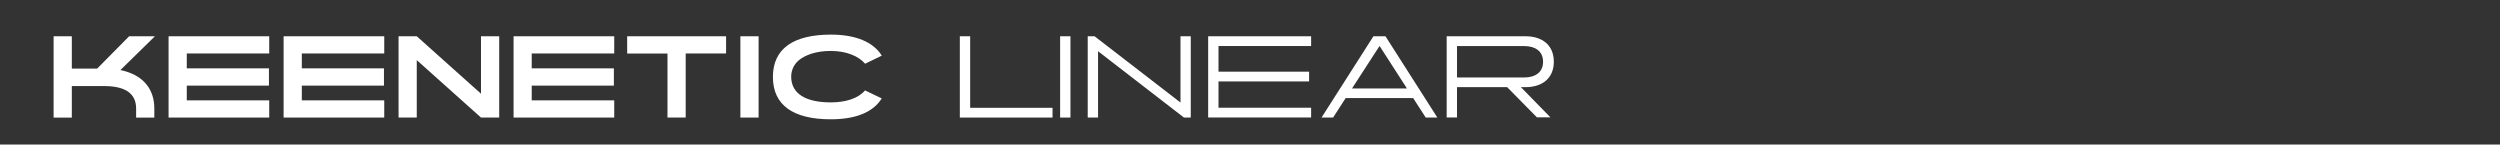<?xml version="1.0" encoding="UTF-8"?>
<svg id="Layer_2" data-name="Layer 2" xmlns="http://www.w3.org/2000/svg" viewBox="0 0 346 20">
  <rect x="0" y="0" width="346" height="20" fill="#333333" stroke="none"/>
  <defs>
    <style>
      .cls-1 {
        fill: #fff;
      }

      .cls-2 {
        fill: none;
      }
    </style>
  </defs>
  <g id="Linear">
    <rect class="cls-2" width="346" height="20"/>
    <g>
      <path class="cls-1" d="M7.42,5.02h2.52v4.47h3.51l4.42-4.47h3.57l-4.78,4.68c.25.04.48.1.71.17,2.56.75,3.99,2.55,3.99,5.15v1.26h-2.52v-1.26c0-2.07-1.48-3.11-4.44-3.11h-4.46v4.37h-2.52V5.02Z"/>
      <path class="cls-1" d="M23.33,5.02h13.93v2.38h-11.41v2.06h11.37v2.39h-11.37v2.04h11.41v2.38h-13.93V5.02Z"/>
      <path class="cls-1" d="M39.25,5.02h13.93v2.38h-11.41v2.06h11.37v2.39h-11.37v2.04h11.41v2.38h-13.93V5.02Z"/>
      <path class="cls-1" d="M55.16,5.02h2.52l8.89,7.95v-7.95h2.52v11.25h-2.52l-8.89-7.95v7.95h-2.52V5.02Z"/>
      <path class="cls-1" d="M71.08,5.02h13.93v2.38h-11.42v2.06h11.37v2.39h-11.37v2.04h11.42v2.38h-13.93V5.02Z"/>
      <path class="cls-1" d="M86.8,5.02h13.69v2.38h-5.59v8.87h-2.52V7.41h-5.58v-2.38Z"/>
      <path class="cls-1" d="M102.47,5.02h2.52v11.25h-2.52V5.02Z"/>
      <path class="cls-1" d="M114.98,16.51c-5.17,0-8.01-1.93-8.01-5.86s2.85-5.86,8.02-5.86c3.42,0,5.87,1.01,7.05,2.91l-2.31,1.12c-.9-1.06-2.6-1.77-4.74-1.77-1.74,0-3.08.4-4.02.99-.95.58-1.47,1.53-1.47,2.56,0,2.4,2.06,3.57,5.48,3.57,2.11,0,3.82-.57,4.74-1.66l2.31,1.11c-1.19,1.93-3.63,2.89-7.05,2.89Z"/>
      <path class="cls-1" d="M132.84,5.02h1.43v9.9h11.4v1.35h-12.83V5.02Z"/>
      <path class="cls-1" d="M146.72,5.02h1.43v11.25h-1.43V5.02Z"/>
      <path class="cls-1" d="M151.97,16.27h-1.43V5.02h.95l11.89,9.17V5.02h1.42v11.25h-.94l-11.89-9.18v9.18Z"/>
      <path class="cls-1" d="M167.21,5.02h14.25v1.35h-12.82v3.55h12.54v1.35h-12.54v3.64h12.82v1.35h-14.25V5.02Z"/>
      <path class="cls-1" d="M182.9,16.27l7.18-11.25h1.67l7.18,11.25h-1.61l-1.74-2.7h-9.34l-1.74,2.7h-1.6ZM194.72,12.24l-3.79-5.88-3.81,5.88h7.6Z"/>
      <path class="cls-1" d="M200.22,5.02h10.93c2.25,0,3.9,1.19,3.9,3.52s-1.65,3.52-3.9,3.52h-.66l4.09,4.18h-1.87l-4.12-4.18h-6.94v4.2h-1.43V5.02ZM201.65,10.72h9.34c1.42,0,2.57-.66,2.57-2.17s-1.14-2.17-2.57-2.17h-9.34v4.35Z"/>
    </g>
  </g>
</svg>
